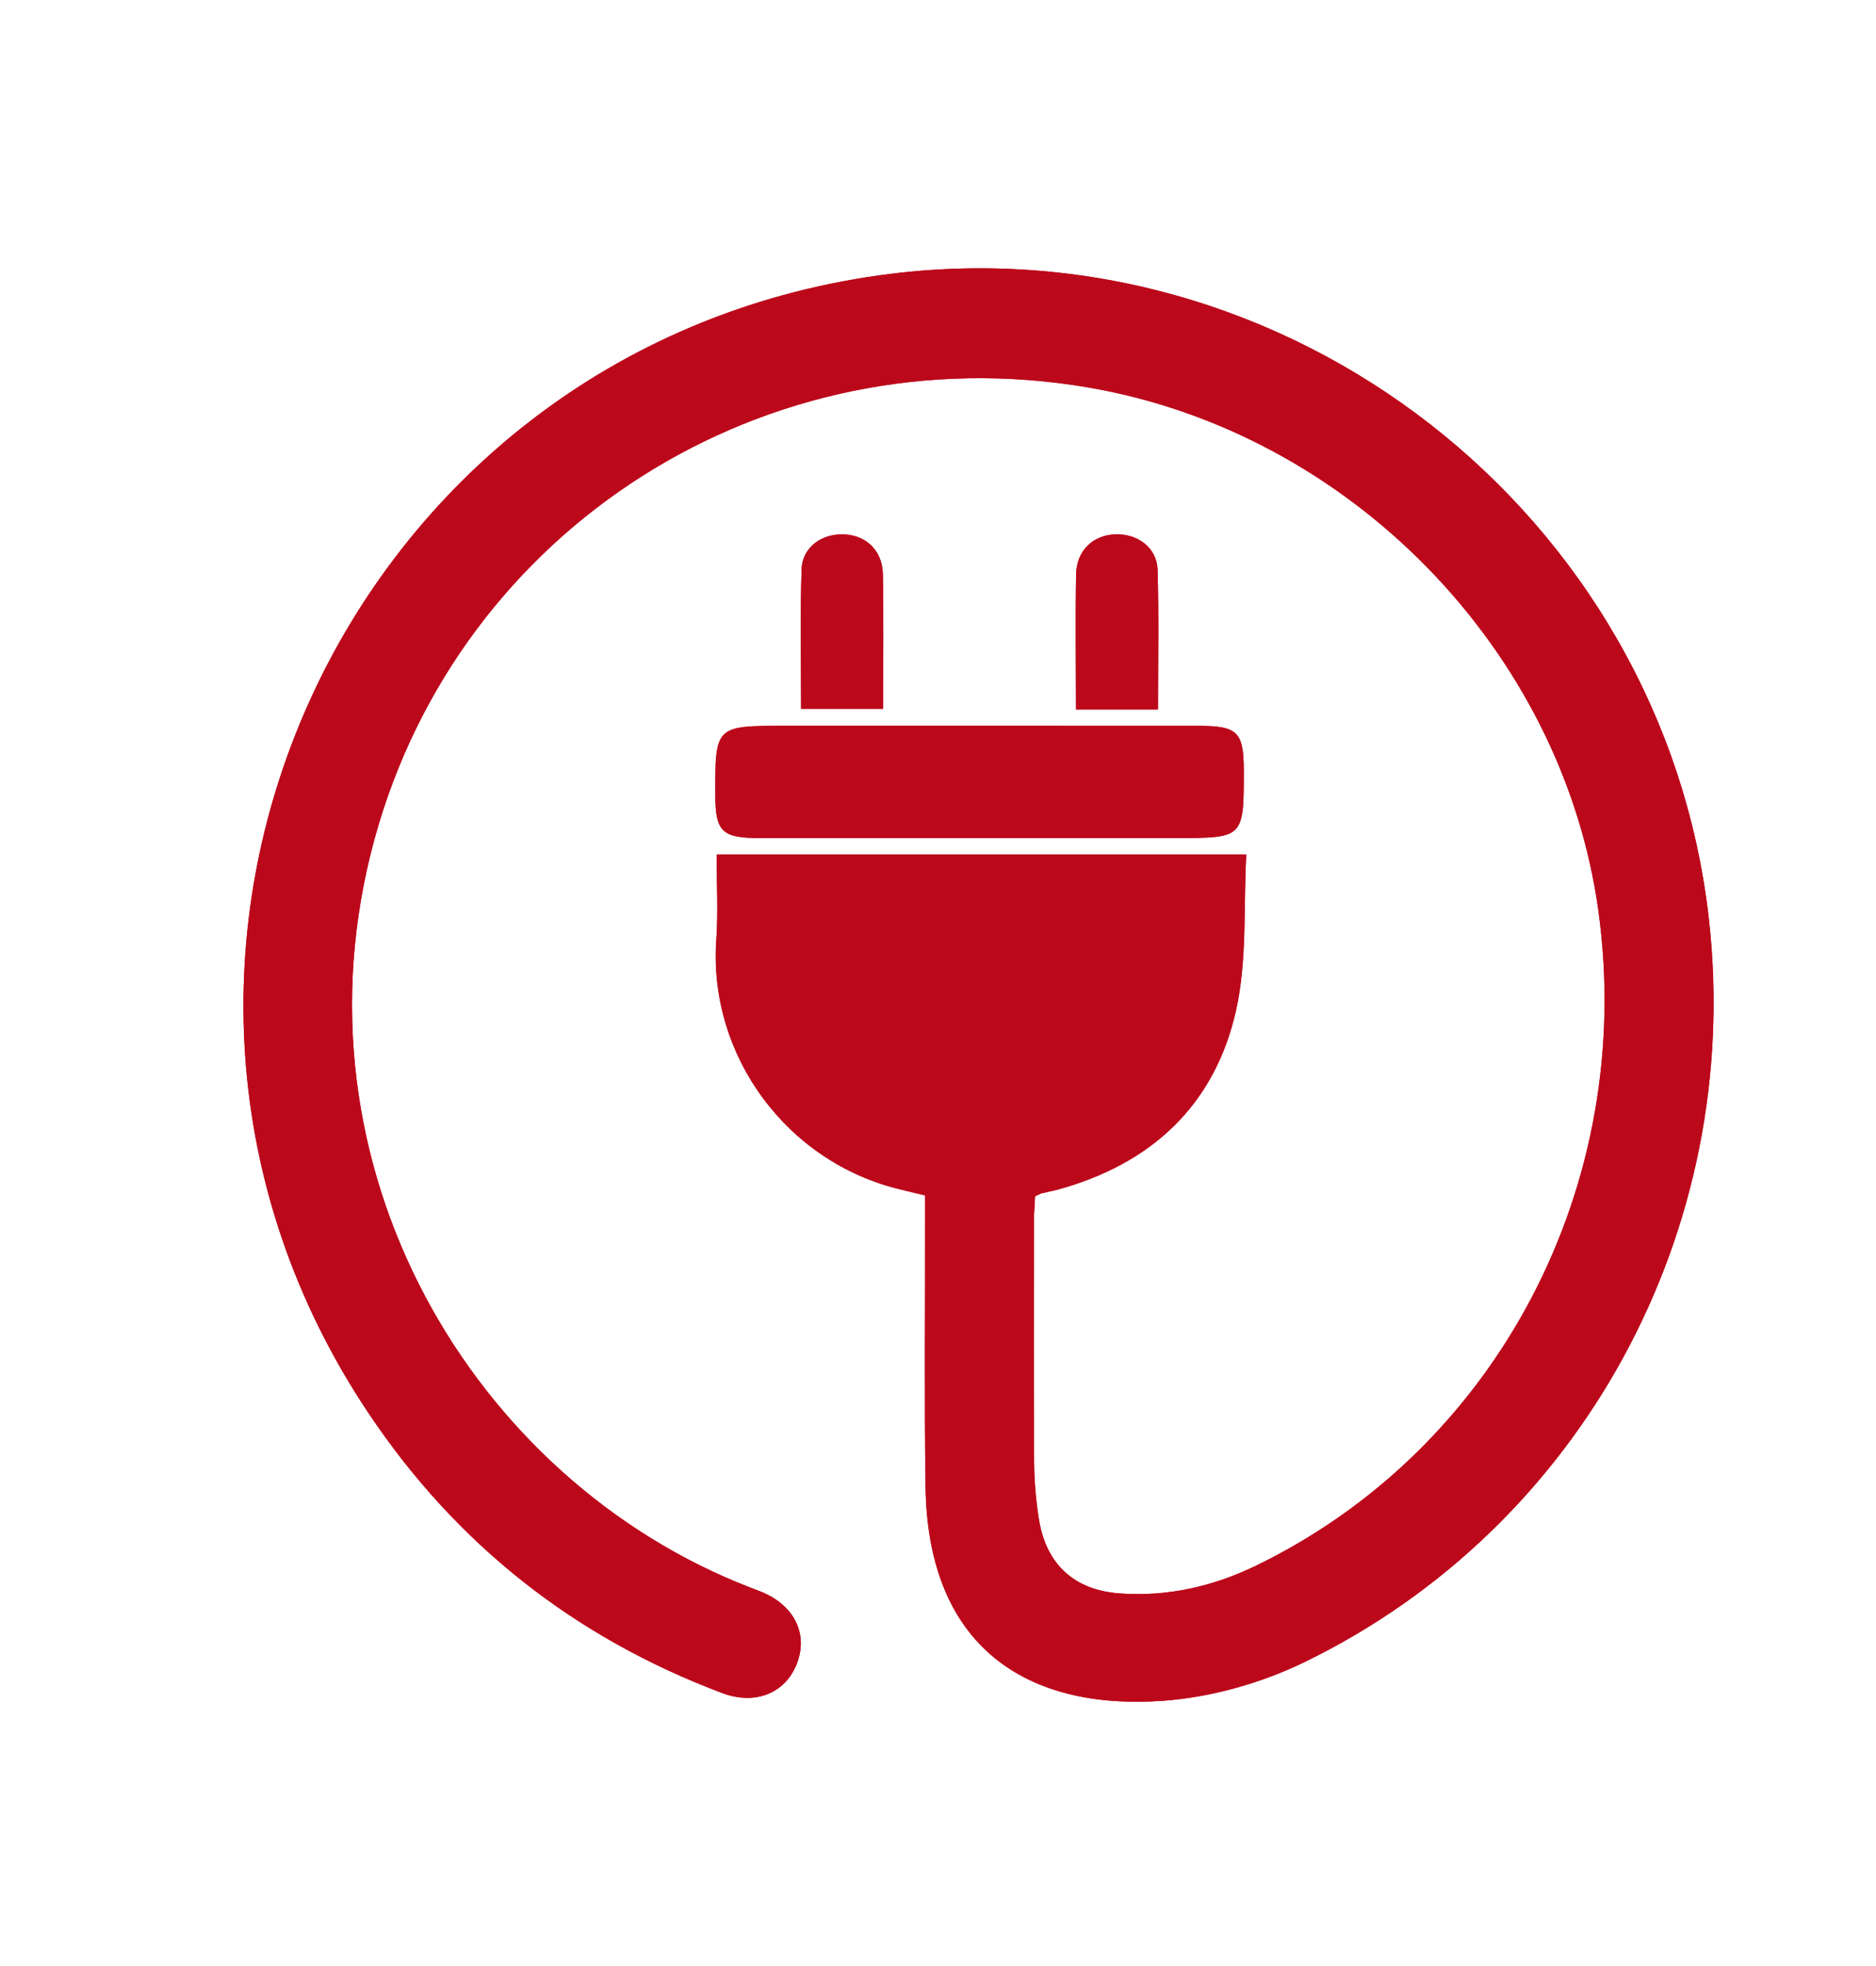 <svg xmlns:dc="http://purl.org/dc/elements/1.1/" xmlns:rdf="http://www.w3.org/1999/02/22-rdf-syntax-ns#" xmlns:svg="http://www.w3.org/2000/svg" xmlns:cc="http://creativecommons.org/ns#" xmlns:sodipodi="http://sodipodi.sourceforge.net/DTD/sodipodi-0.dtd" xmlns:inkscape="http://www.inkscape.org/namespaces/inkscape" xmlns="http://www.w3.org/2000/svg" xmlns:xlink="http://www.w3.org/1999/xlink" id="svg8" sodipodi:docname="Dsmart2.0.svg" inkscape:version="1.0.2-2 (e86c870879, 2021-01-15)" x="0px" y="0px" width="104px" height="109px" viewBox="245.138 0 104 109" xml:space="preserve">

<path fill="#BC081B" d="M304.786,39.331h4.548c0-2.632,0.052-5.199-0.025-7.766c-0.043-1.217-1.138-2.003-2.378-1.94  c-1.224,0.06-2.11,0.913-2.137,2.214C304.751,34.285,304.786,36.737,304.786,39.331 M289.548,39.292h4.546  c0-2.55,0.035-5.003-0.009-7.45c-0.025-1.305-0.911-2.154-2.134-2.214c-1.249-0.067-2.339,0.71-2.377,1.936  C289.492,34.131,289.548,36.703,289.548,39.292 M299.428,46.459h10.897c3.765,0,3.765,0,3.765-3.754  c-0.009-2.139-0.345-2.466-2.55-2.466h-22.857c-3.902,0-3.902-0.004-3.89,3.888c0.009,1.962,0.383,2.333,2.412,2.333  C291.284,46.463,295.353,46.459,299.428,46.459 M296.421,66.271v1.498c0.008,4.872-0.043,9.735,0.026,14.603  c0.103,8.959,5.642,12.466,13.198,11.914c2.645-0.198,5.401-0.974,7.788-2.132c15.429-7.491,24.345-24.005,22.449-41.134  c-2.507-22.566-23.432-38.863-45.917-35.768c-29.917,4.128-45.178,38.047-28.375,63.123c4.854,7.245,11.406,12.405,19.573,15.48  c1.843,0.697,3.506,0.018,4.148-1.619c0.642-1.646-0.134-3.235-1.956-3.984l-0.612-0.237c-15.395-5.939-25.784-23.372-20.852-41.471  c4.717-17.313,21.748-28.11,39.566-25.067c14.498,2.475,26.292,14.561,28.29,29.001c2.103,15.186-5.6,29.878-19.064,36.361  c-2.334,1.115-4.798,1.676-7.391,1.503c-2.559-0.155-4.145-1.576-4.558-4.101c-0.164-1.033-0.259-2.093-0.267-3.14  c-0.026-4.558-0.018-9.119-0.009-13.676l0.06-1.104l0.319-0.154l0.896-0.207c5.229-1.417,8.762-4.699,9.933-9.974  c0.612-2.772,0.405-5.718,0.561-8.615h-29.361c0,1.641,0.09,3.174-0.017,4.697c-0.461,6.435,3.902,12.383,10.245,13.882  C295.516,66.056,295.93,66.159,296.421,66.271"></path>
<path fill="#BC081B" d="M296.421,66.271c-0.491-0.112-0.905-0.216-1.327-0.319c-6.343-1.499-10.706-7.447-10.245-13.882  c0.107-1.523,0.017-3.056,0.017-4.697h29.361c-0.155,2.896,0.052,5.843-0.561,8.615c-1.171,5.274-4.703,8.557-9.933,9.974  l-0.896,0.207l-0.319,0.154l-0.06,1.104c-0.009,4.557-0.018,9.118,0.009,13.676c0.008,1.047,0.103,2.106,0.267,3.14  c0.413,2.524,1.999,3.945,4.558,4.101c2.593,0.173,5.057-0.388,7.391-1.503c13.465-6.482,21.167-21.175,19.064-36.361  c-1.998-14.44-13.792-26.527-28.29-29.001c-17.818-3.043-34.849,7.753-39.566,25.067c-4.932,18.099,5.458,35.532,20.852,41.471  l0.612,0.237c1.822,0.749,2.597,2.339,1.956,3.984c-0.642,1.637-2.305,2.316-4.148,1.619c-8.167-3.075-14.718-8.235-19.573-15.48  c-16.803-25.076-1.542-58.994,28.375-63.123c22.485-3.095,43.41,13.202,45.917,35.768c1.896,17.129-7.021,33.643-22.449,41.134  c-2.387,1.158-5.144,1.934-7.788,2.132c-7.556,0.552-13.095-2.955-13.198-11.914c-0.069-4.867-0.018-9.73-0.026-14.603V66.271z"></path>
<path fill="#BC081B" d="M299.428,46.459c-4.075,0-8.144,0.004-12.223,0c-2.029,0-2.403-0.371-2.412-2.337  c-0.013-3.885-0.013-3.885,3.89-3.885c7.618,0.004,15.233,0,22.857,0.004c2.205,0,2.541,0.321,2.55,2.464  c0,3.754,0,3.754-3.765,3.754H299.428"></path>
<path fill="#BC081B" d="M289.548,39.294c0-2.595-0.056-5.163,0.03-7.729c0.039-1.226,1.128-2.001,2.369-1.94  c1.228,0.063,2.113,0.913,2.13,2.218c0.052,2.449,0.017,4.902,0.017,7.452H289.548z"></path>
<path fill="#BC081B" d="M304.786,39.331c0-2.593-0.035-5.04,0.008-7.493c0.026-1.301,0.913-2.154,2.137-2.214  c1.24-0.063,2.335,0.724,2.378,1.94c0.077,2.567,0.025,5.134,0.025,7.766H304.786z"></path>
</svg>